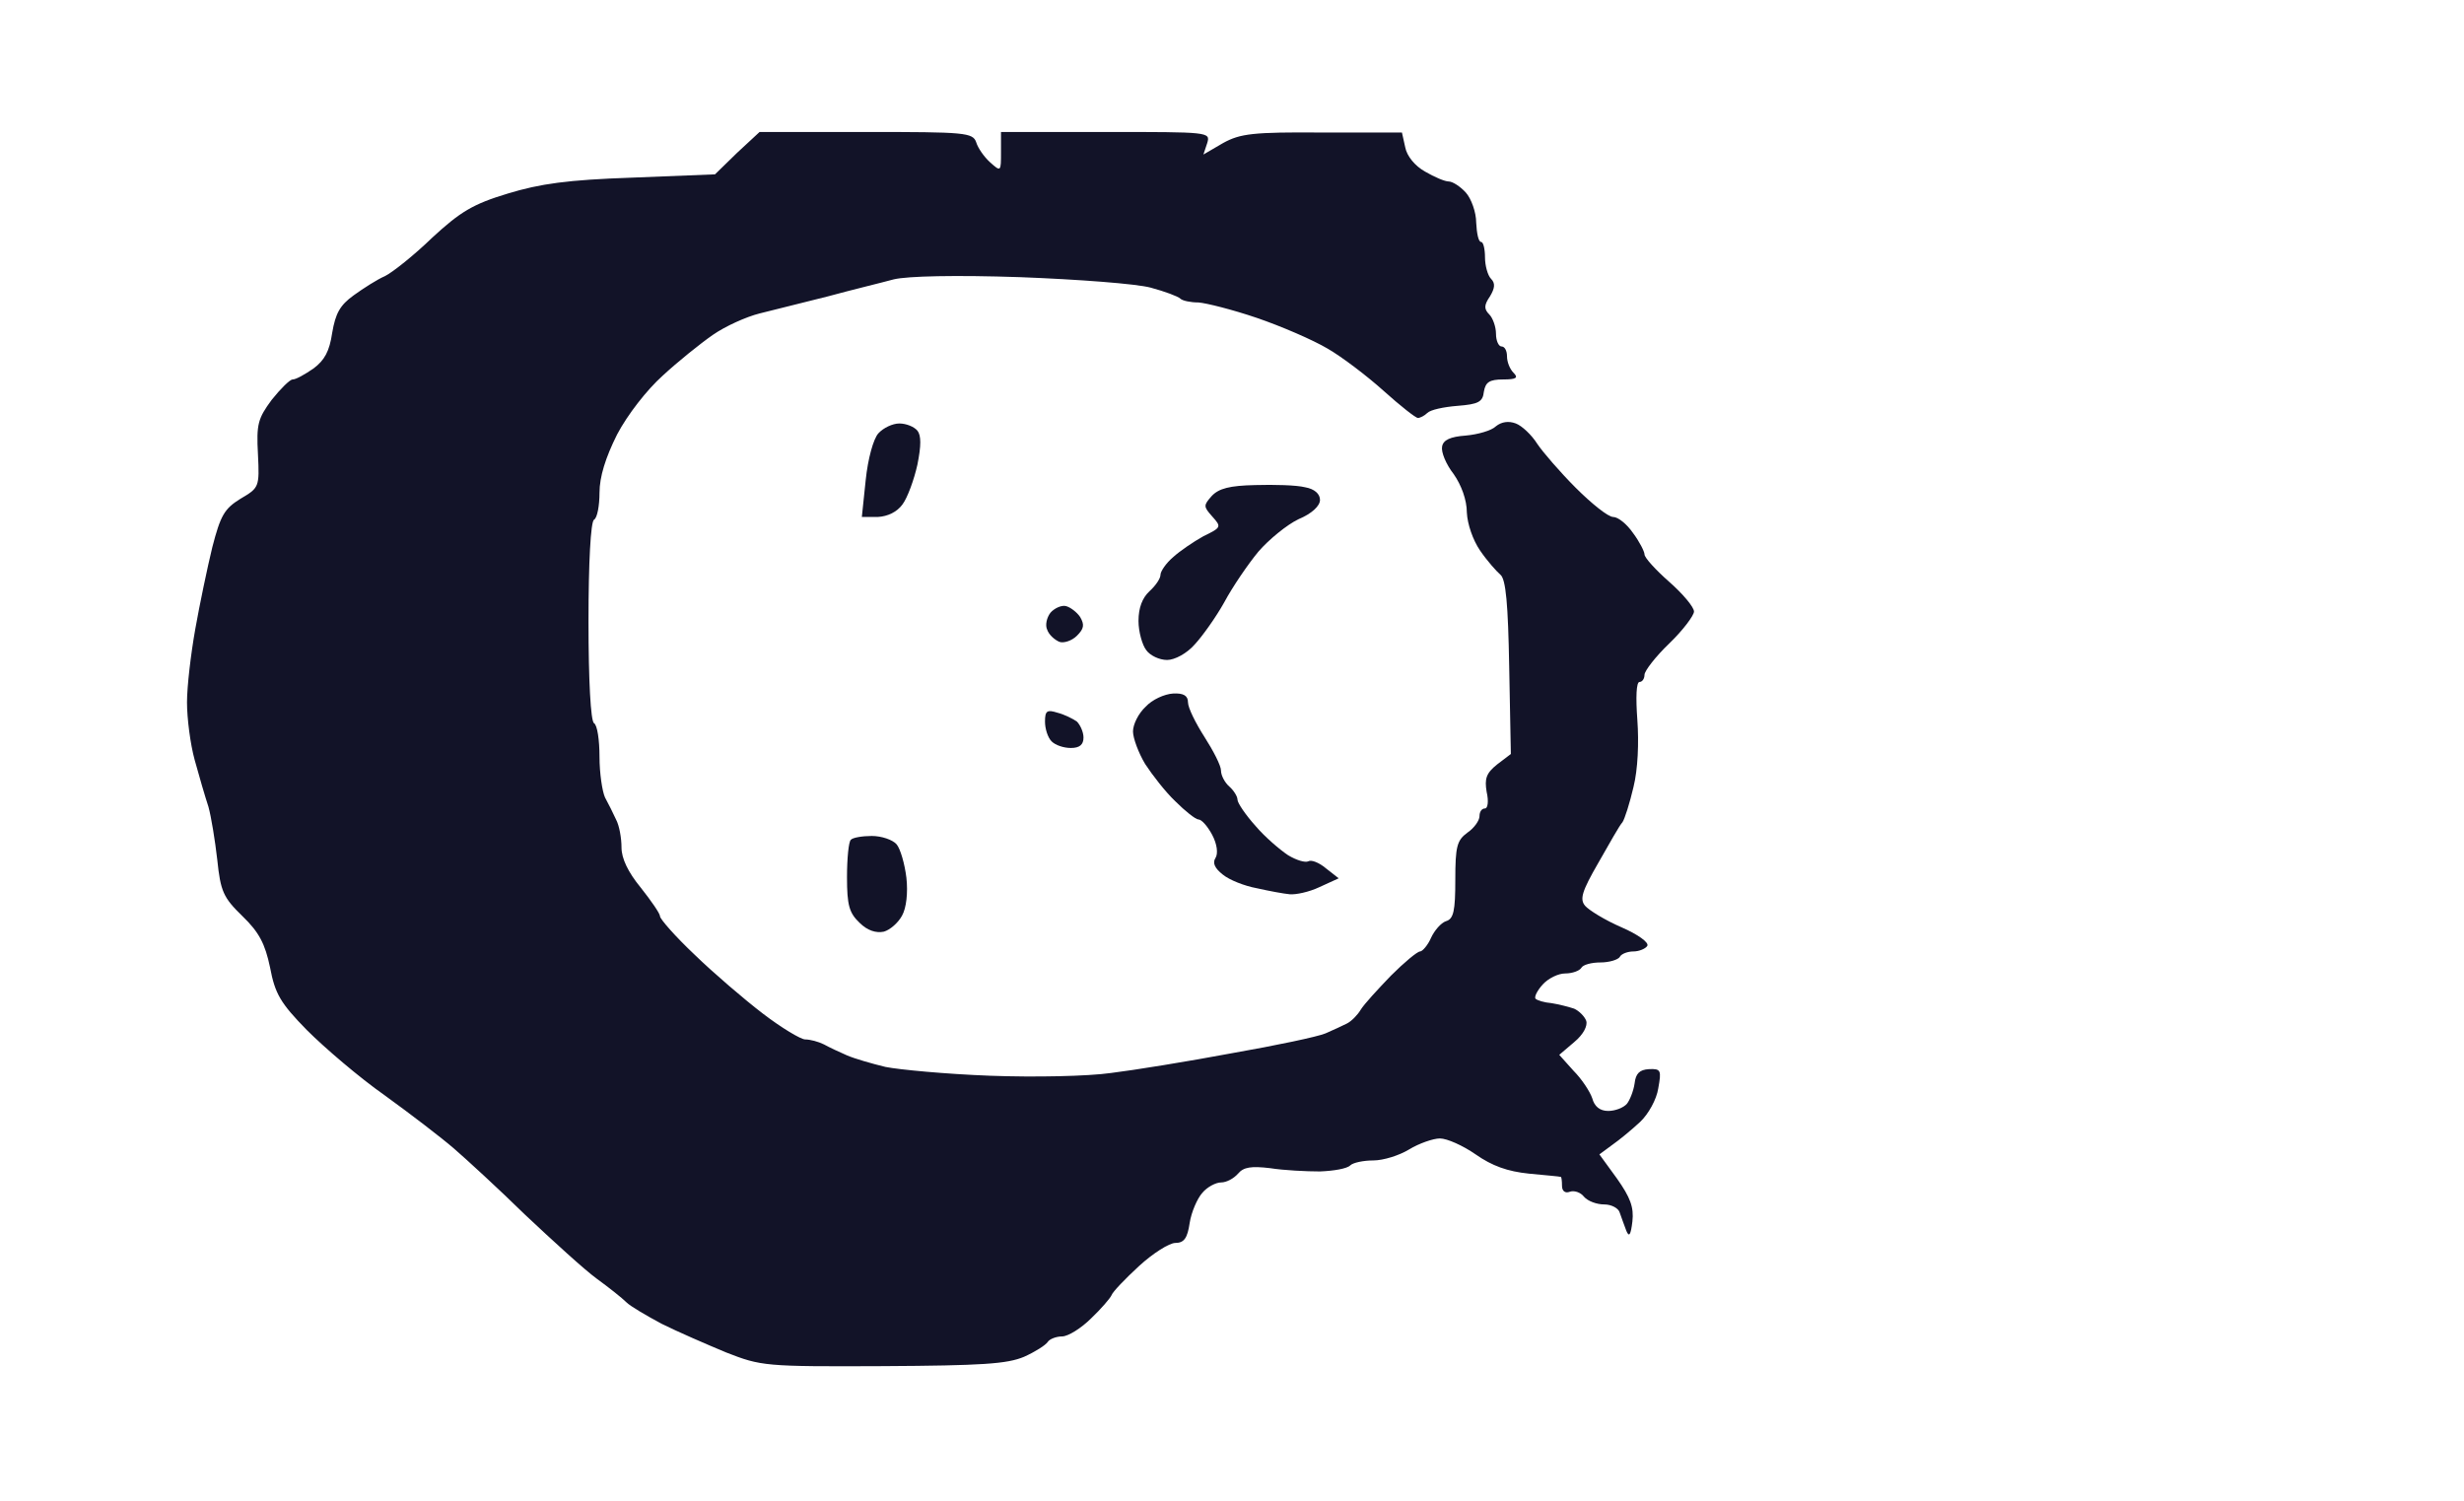 <?xml version="1.0" standalone="no"?>
<!DOCTYPE svg PUBLIC "-//W3C//DTD SVG 20010904//EN"
 "http://www.w3.org/TR/2001/REC-SVG-20010904/DTD/svg10.dtd">
<svg version="1.0" xmlns="http://www.w3.org/2000/svg"
 width="100%" height="100%" viewBox="0 0 448 273"
 preserveAspectRatio="xMidYMid meet">
<rect width="448" height="273" fill="#ffffff" stroke="none"/><g transform="translate(0,273) scale(0.1,-0.1)"
fill="#121328" stroke="none">
<path d="M1575 2490 l-194 0 -41 -38 -40 -39 -151 -6 c-117 -4 -167 -11 -226
-29 -63 -19 -86 -33 -137 -80 -33 -32 -72 -63 -86 -70 -14 -6 -39 -22 -57 -35
-25 -18 -33 -33 -39 -68 -5 -34 -14 -50 -34 -65 -16 -11 -32 -20 -38 -20 -5 0
-22 -17 -38 -37 -25 -34 -28 -44 -25 -99 3 -60 2 -61 -32 -81 -29 -18 -36 -30
-51 -88 -9 -37 -23 -104 -31 -149 -8 -45 -15 -104 -15 -133 0 -29 6 -76 14
-105 8 -29 19 -67 25 -85 5 -18 12 -61 16 -96 6 -58 11 -69 46 -103 30 -29 41
-50 50 -93 9 -48 19 -65 67 -114 32 -32 95 -86 142 -119 47 -34 103 -77 125
-96 22 -19 81 -73 130 -121 50 -47 108 -100 130 -116 22 -16 46 -35 54 -43 7
-7 36 -24 64 -39 28 -14 81 -37 117 -52 64 -25 70 -26 285 -25 181 1 226 4
257 17 20 9 39 21 43 27 3 5 15 10 26 10 11 0 35 15 53 33 18 17 35 37 37 42
2 6 25 30 50 53 25 23 55 42 66 42 16 0 22 9 26 36 3 20 14 45 23 55 9 11 25
19 34 19 10 0 23 7 31 16 10 12 24 14 58 10 25 -4 66 -6 91 -6 25 1 49 5 55
11 5 5 24 9 42 9 18 0 47 9 65 20 18 11 44 20 56 20 13 0 42 -13 65 -29 30
-21 58 -31 97 -35 30 -3 56 -5 58 -6 1 0 2 -7 2 -16 0 -10 6 -14 14 -11 8 3
20 -1 26 -9 7 -8 23 -14 37 -14 13 0 26 -7 28 -15 3 -8 8 -23 12 -33 5 -12 8
-8 11 17 3 26 -4 44 -28 78 l-32 44 23 17 c13 9 36 28 51 42 15 14 30 41 33
61 6 33 5 36 -17 35 -17 -1 -24 -8 -26 -26 -2 -14 -9 -31 -14 -37 -6 -7 -21
-13 -34 -13 -15 0 -25 8 -29 23 -4 12 -19 35 -34 50 l-26 29 27 23 c17 14 25
30 22 39 -3 8 -13 18 -22 22 -9 3 -28 8 -41 10 -13 1 -26 5 -29 8 -3 3 3 15
13 26 10 11 28 20 41 20 13 0 26 5 29 10 3 6 19 10 35 10 16 0 32 5 35 10 3 6
15 10 25 10 10 0 22 5 25 10 4 6 -17 21 -47 34 -30 13 -59 31 -66 39 -10 12
-6 26 24 78 20 35 39 69 44 74 4 6 13 34 20 64 8 32 10 81 7 122 -3 41 -2 69
4 69 5 0 9 6 9 13 0 7 20 33 45 57 25 24 45 51 45 58 0 8 -20 32 -45 54 -25
22 -45 44 -45 50 0 5 -9 23 -21 39 -11 16 -27 29 -36 29 -9 0 -39 24 -68 53
-28 28 -60 65 -70 80 -10 16 -28 33 -39 37 -13 5 -26 3 -36 -5 -8 -8 -33 -15
-55 -17 -28 -2 -41 -8 -43 -20 -2 -10 7 -32 21 -50 14 -20 24 -47 24 -70 1
-21 11 -50 24 -69 13 -19 30 -38 37 -44 10 -8 14 -54 16 -168 l3 -158 -25 -19
c-20 -16 -23 -26 -19 -50 4 -17 2 -30 -3 -30 -6 0 -10 -6 -10 -14 0 -8 -10
-22 -22 -30 -19 -14 -22 -25 -22 -86 0 -56 -3 -71 -17 -75 -9 -3 -21 -17 -27
-30 -6 -14 -16 -25 -20 -25 -5 0 -29 -20 -53 -44 -24 -25 -49 -52 -55 -62 -6
-10 -17 -21 -25 -25 -8 -4 -25 -12 -39 -18 -14 -6 -90 -22 -170 -36 -80 -15
-179 -31 -220 -36 -42 -6 -139 -8 -220 -5 -80 3 -165 11 -190 16 -25 6 -56 15
-70 21 -14 6 -33 15 -42 20 -10 5 -25 9 -34 9 -8 0 -43 21 -77 47 -34 26 -90
74 -124 107 -35 33 -63 65 -63 70 0 5 -16 28 -35 52 -23 28 -35 53 -35 73 0
17 -4 40 -10 51 -5 11 -14 29 -20 40 -5 11 -10 44 -10 74 0 30 -4 58 -10 61
-6 4 -10 77 -10 185 0 108 4 181 10 185 6 3 10 26 10 49 0 29 11 64 32 106 19
36 54 81 83 107 27 25 68 58 91 74 23 16 61 33 85 39 24 6 80 20 124 31 44 12
98 25 120 31 25 6 112 8 230 4 105 -4 211 -12 237 -19 26 -7 50 -16 54 -20 4
-4 19 -7 33 -7 14 -1 62 -13 106 -28 44 -15 102 -40 129 -56 26 -15 72 -50
102 -77 30 -27 58 -49 62 -49 4 0 12 4 17 9 6 6 30 11 55 13 38 3 46 7 48 26
3 17 10 22 35 22 24 0 28 3 19 12 -7 7 -12 20 -12 30 0 10 -4 18 -10 18 -5 0
-10 10 -10 23 0 13 -6 29 -12 35 -10 10 -10 17 1 33 9 15 10 24 2 32 -6 6 -11
24 -11 39 0 15 -3 28 -7 28 -5 0 -8 16 -9 35 0 19 -9 44 -19 55 -10 11 -24 20
-31 20 -7 0 -26 8 -43 18 -18 10 -33 28 -36 44 l-6 27 -145 0 c-126 1 -149 -2
-180 -19 l-36 -21 7 21 c6 20 3 20 -184 20 l-191 0 0 -37 c0 -35 0 -36 -20
-18 -11 10 -22 26 -25 36 -6 18 -20 19 -200 19z"/>
<path d="M1635 1960 c-12 0 -29 -8 -38 -18 -9 -10 -19 -46 -23 -85 l-7 -67 29
0 c18 1 35 9 45 23 9 12 21 45 27 72 7 35 7 53 0 62 -6 7 -20 13 -33 13z"/>
<path d="M2282 1848 c-46 -1 -66 -6 -79 -20 -15 -17 -15 -19 1 -37 17 -19 17
-20 -16 -36 -18 -10 -43 -27 -55 -38 -13 -11 -23 -26 -23 -32 0 -7 -9 -20 -20
-30 -13 -12 -20 -30 -20 -54 0 -20 7 -44 14 -53 7 -10 24 -18 38 -18 14 0 36
12 50 28 14 15 39 50 54 77 15 28 43 69 62 92 19 22 52 49 73 59 24 10 39 24
39 35 0 11 -10 20 -27 23 -16 4 -56 5 -91 4z"/>
<path d="M1938 1628 c-8 2 -21 -4 -28 -12 -7 -9 -10 -23 -6 -31 3 -9 13 -18
22 -22 8 -3 23 2 32 11 13 13 14 20 6 34 -6 9 -18 18 -26 20z"/>
<path d="M2133 1469 c-16 -1 -38 -11 -50 -24 -13 -12 -23 -32 -23 -45 0 -12
10 -39 22 -59 13 -20 37 -51 55 -68 18 -18 37 -33 42 -33 6 0 17 -13 25 -28 9
-17 11 -34 6 -42 -6 -9 -1 -19 13 -30 12 -10 40 -21 62 -25 22 -5 49 -10 60
-11 11 -1 35 4 54 13 l35 16 -23 18 c-13 11 -27 16 -32 13 -6 -3 -22 2 -37 11
-15 10 -42 33 -59 53 -18 20 -33 42 -33 48 0 6 -7 17 -15 24 -8 7 -15 20 -15
29 0 9 -14 36 -30 61 -16 25 -30 53 -30 63 0 12 -8 17 -27 16z"/>
<path d="M1923 1434 c-19 6 -23 4 -23 -16 0 -13 5 -29 12 -36 7 -7 22 -12 35
-12 16 0 23 6 23 19 0 10 -6 23 -12 29 -7 5 -23 13 -35 16z"/>
<path d="M1585 1210 c-17 0 -35 -3 -38 -7 -4 -3 -7 -34 -7 -68 0 -51 4 -65 23
-83 14 -14 30 -19 44 -16 11 3 26 16 33 29 8 14 11 42 8 69 -3 25 -11 53 -18
61 -7 8 -27 15 -45 15z"/>
</g>
</svg>
